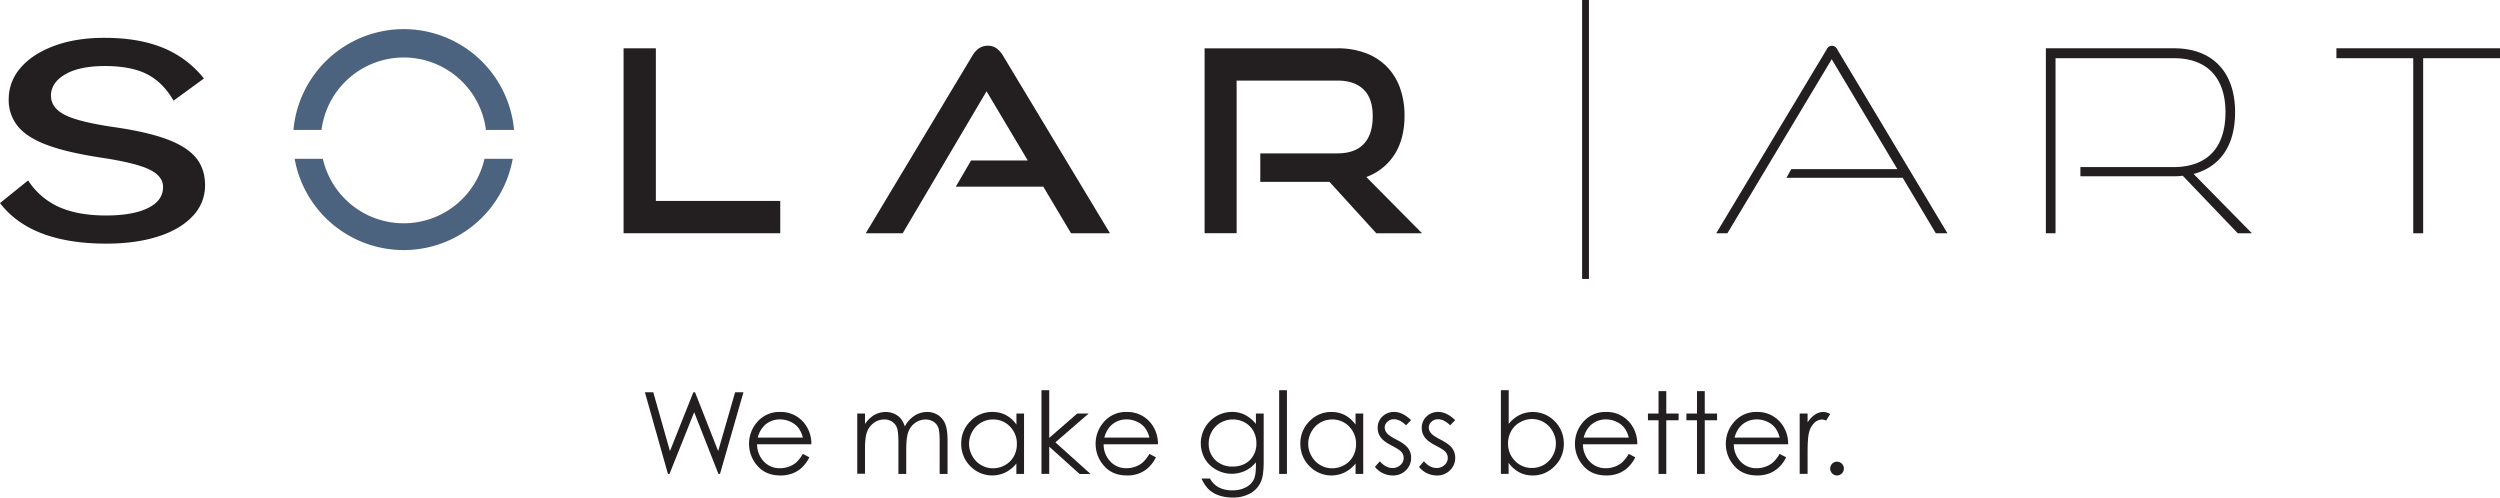 <svg id="Layer_1" data-name="Layer 1" xmlns="http://www.w3.org/2000/svg" viewBox="0 0 1580 314.45"><defs><style>.cls-1{fill:#231f20;}.cls-2{fill:#4c6380;}</style></defs><title>solar-art-logo</title><path class="cls-1" d="M1006.71,176h-4.31V-.29h4.31Z" transform="translate(-2.5 0.29)"/><path class="cls-1" d="M396.6,147.12V30.24H417V126.7h78.62v20.42Z" transform="translate(-2.5 0.29)"/><path class="cls-1" d="M679.39,147.12l-17.52-29.43H606.56l9.65-16.55h35.85L626,57.41l-53,89.71H549.65l67.2-111.9A15.53,15.53,0,0,1,621,30.4a9.53,9.53,0,0,1,5.79-1.77,9.18,9.18,0,0,1,5.71,1.77,16.3,16.3,0,0,1,4.1,4.82L704,147.12Z" transform="translate(-2.5 0.29)"/><path class="cls-1" d="M872.31,147.12l-29.58-32.48H799v-18h48.72q11.09,0,16.72-6t5.62-17.45q0-11.41-5.86-17t-16.48-5.55H784.05v96.47H763.8V30.24h83.92a50.3,50.3,0,0,1,17.84,3,36.61,36.61,0,0,1,13.34,8.52,37,37,0,0,1,8.36,13.43,50.94,50.94,0,0,1,2.9,17.68q0,14.63-6.35,24.52A35.5,35.5,0,0,1,866,111.58l35.21,35.54Z" transform="translate(-2.5 0.29)"/><path class="cls-1" d="M1225.92,147.12,1205,112.07h-73.48l3.06-5.47h67.05l-41.49-69.46-65.92,110h-7.07l69.94-116.41a3.52,3.52,0,0,1,6.43,0l69.78,116.41Z" transform="translate(-2.5 0.29)"/><path class="cls-1" d="M1416.75,147.12,1382,110.78a38.1,38.1,0,0,1-6,.32h-58.69v-5.79h58.69c21.38,0,33-12.06,33-34.73,0-22-11.9-34.08-32.48-34.08h-74.92V147.12h-6.11V30.23h81c24.44,0,38.59,15.11,38.59,40.35,0,21.23-9.49,34.57-26.21,39.07l36.82,37.47Z" transform="translate(-2.5 0.29)"/><path class="cls-1" d="M1527.67,147.12V36.5h-48.56V30.23H1582.5V36.5h-48.56V147.12Z" transform="translate(-2.5 0.29)"/><path class="cls-1" d="M105.68,30a63.55,63.55,0,0,1,25.7,19.32l-19.19,14q-6.63-11.46-16.58-16.63T69.07,41.44q-16.35,0-25.35,5.26t-9,13.48q0,7.65,8.77,12.14t31.27,7.75q21.09,3.06,33.52,7.75t18.13,11.66q5.68,7,5.69,17.3a27.79,27.79,0,0,1-7.82,19.51q-7.83,8.42-21.92,12.9t-32.57,4.5q-47.64,0-67.29-25.63l17.77-14.33a45.34,45.34,0,0,0,19.54,16.82q12,5.35,29.74,5.35,16.82,0,26.41-4.68t9.6-13.29q0-6.89-8.65-11.09t-30.2-7.46q-21.57-3.24-34.36-8T13.75,79.5A26.26,26.26,0,0,1,8,62.29a29.76,29.76,0,0,1,7.34-19.51q7.35-8.79,21.21-14t32.34-5.16Q90.38,23.66,105.68,30Z" transform="translate(-2.5 0.29)"/><g id="small_circle" data-name="small circle"><path class="cls-2" d="M257.62,36.05a52.39,52.39,0,0,1,52,45.76h17.76a70,70,0,0,0-139.43,0h17.75A52.4,52.4,0,0,1,257.62,36.05Z" transform="translate(-2.5 0.29)"/><path class="cls-2" d="M257.62,140.83a52.4,52.4,0,0,1-51.08-40.77H188.71a70,70,0,0,0,137.82,0H308.7A52.4,52.4,0,0,1,257.62,140.83Z" transform="translate(-2.5 0.29)"/></g><path class="cls-1" d="M410.08,247.63h5.29l10.54,37.17,14.79-37.17h1.07l14.61,37.17,10.72-37.17h5.26l-14.82,51.59h-1l-15.31-39-15.6,39h-1Z" transform="translate(-2.5 0.29)"/><path class="cls-1" d="M509.88,286.56l4.14,2.17a22.43,22.43,0,0,1-4.71,6.45,18.58,18.58,0,0,1-6,3.74,21,21,0,0,1-7.54,1.28q-9.34,0-14.61-6.12a20.64,20.64,0,0,1-5.26-13.84,20.41,20.41,0,0,1,4.46-12.94,18.23,18.23,0,0,1,15.13-7.22,18.84,18.84,0,0,1,15.58,7.4,20.67,20.67,0,0,1,4.21,13H481a15.5,15.5,0,0,0,4.25,10.9,13.52,13.52,0,0,0,10.14,4.25,16.24,16.24,0,0,0,5.68-1A14.84,14.84,0,0,0,505.7,292,22.92,22.92,0,0,0,509.88,286.56Zm0-10.28A16.41,16.41,0,0,0,507,270a13.59,13.59,0,0,0-5-3.78,15.17,15.17,0,0,0-6.49-1.44,14,14,0,0,0-9.66,3.61,16.29,16.29,0,0,0-4.46,7.89Z" transform="translate(-2.5 0.29)"/><path class="cls-1" d="M544.28,261.06h4.91v6.59a19.06,19.06,0,0,1,5.27-5.33,15,15,0,0,1,7.83-2.24,12.91,12.91,0,0,1,5.26,1.09,11.28,11.28,0,0,1,4.07,2.89,15.34,15.34,0,0,1,2.74,5.17,18.25,18.25,0,0,1,6.13-6.82,14.51,14.51,0,0,1,7.9-2.33,12.39,12.39,0,0,1,7,2,11.91,11.91,0,0,1,4.5,5.57q1.47,3.59,1.47,10.74v20.83h-5V278.39q0-6.15-.87-8.44a7.61,7.61,0,0,0-3-3.7,9,9,0,0,0-5.05-1.4,11,11,0,0,0-6.52,2.1,12.19,12.19,0,0,0-4.32,5.61q-1.37,3.51-1.36,11.72v14.94H570.3V279.68q0-6.9-.86-9.38a7.79,7.79,0,0,0-3-4,8.68,8.68,0,0,0-5.08-1.49,11,11,0,0,0-6.37,2,12.22,12.22,0,0,0-4.38,5.52q-1.43,3.48-1.42,10.63v16.17h-4.91Z" transform="translate(-2.5 0.29)"/><path class="cls-1" d="M649.69,261.06v38.16h-4.84v-6.56a20.92,20.92,0,0,1-6.92,5.64,19.31,19.31,0,0,1-22.23-4A19.66,19.66,0,0,1,610,280a19.31,19.31,0,0,1,5.79-14.09,18.85,18.85,0,0,1,13.92-5.86,18,18,0,0,1,8.5,2,19.2,19.2,0,0,1,6.68,6v-7Zm-19.62,3.75A14.83,14.83,0,0,0,617,272.49a15.44,15.44,0,0,0,0,15.41,15,15,0,0,0,5.55,5.72,14.47,14.47,0,0,0,7.48,2.05,15.25,15.25,0,0,0,7.63-2,14.21,14.21,0,0,0,5.56-5.5,15.74,15.74,0,0,0,1.94-7.81,15.19,15.19,0,0,0-4.36-11.07A14.48,14.48,0,0,0,630.07,264.81Z" transform="translate(-2.5 0.29)"/><path class="cls-1" d="M660.71,246.33h4.9v30.13l17.69-15.4h7.21l-21,18.2,22.2,20h-6.91L665.61,282v17.18h-4.9Z" transform="translate(-2.5 0.29)"/><path class="cls-1" d="M728.91,286.56l4.14,2.17a22.6,22.6,0,0,1-4.7,6.45,18.73,18.73,0,0,1-6,3.74,21,21,0,0,1-7.54,1.28q-9.34,0-14.6-6.12a20.65,20.65,0,0,1-5.27-13.84,20.41,20.41,0,0,1,4.46-12.94,18.24,18.24,0,0,1,15.13-7.22,18.84,18.84,0,0,1,15.58,7.4,20.61,20.61,0,0,1,4.21,13H700a15.5,15.5,0,0,0,4.25,10.9,13.53,13.53,0,0,0,10.15,4.25,16.22,16.22,0,0,0,5.67-1,14.84,14.84,0,0,0,4.68-2.69A22.92,22.92,0,0,0,728.91,286.56Zm0-10.28a16.27,16.27,0,0,0-2.86-6.28,13.59,13.59,0,0,0-5-3.78,15.17,15.17,0,0,0-6.49-1.44,14,14,0,0,0-9.66,3.61,16.29,16.29,0,0,0-4.46,7.89Z" transform="translate(-2.5 0.29)"/><path class="cls-1" d="M796.24,261.06h4.91v30.41q0,8-1.4,11.74a15.27,15.27,0,0,1-6.7,8.1,22,22,0,0,1-11.47,2.84,26.42,26.42,0,0,1-8.82-1.38A17.76,17.76,0,0,1,766.4,309a22,22,0,0,1-4.52-6.84h5.33a14.14,14.14,0,0,0,5.61,5.61,18.15,18.15,0,0,0,8.53,1.82,17.57,17.57,0,0,0,8.48-1.87,11.51,11.51,0,0,0,4.94-4.7c1-1.89,1.47-4.93,1.47-9.14v-2a18.72,18.72,0,0,1-6.77,5.38,20.08,20.08,0,0,1-18.4-.74,18.54,18.54,0,0,1-7.16-7,19.84,19.84,0,0,1,17.2-29.49,18.29,18.29,0,0,1,8,1.77,22,22,0,0,1,7.14,5.84Zm-14.48,3.75a15.56,15.56,0,0,0-7.75,2,14.53,14.53,0,0,0-5.61,5.58,15.21,15.21,0,0,0-2,7.69,13.89,13.89,0,0,0,4.21,10.38,15,15,0,0,0,10.91,4.11q6.76,0,10.89-4.07a14.39,14.39,0,0,0,4.12-10.7,15.39,15.39,0,0,0-1.9-7.69,13.78,13.78,0,0,0-5.36-5.35A15,15,0,0,0,781.76,264.81Z" transform="translate(-2.5 0.29)"/><path class="cls-1" d="M810.93,246.33h4.91v52.89h-4.91Z" transform="translate(-2.5 0.29)"/><path class="cls-1" d="M864.06,261.06v38.16h-4.84v-6.56a20.92,20.92,0,0,1-6.92,5.64,19.33,19.33,0,0,1-22.24-4A19.69,19.69,0,0,1,824.33,280a19.31,19.31,0,0,1,5.79-14.09A18.82,18.82,0,0,1,844,260.08a18,18,0,0,1,8.5,2,19.2,19.2,0,0,1,6.68,6v-7Zm-19.62,3.75a14.83,14.83,0,0,0-13.08,7.68,15.44,15.44,0,0,0,0,15.41,14.89,14.89,0,0,0,5.55,5.72,14.45,14.45,0,0,0,7.48,2.05,15.25,15.25,0,0,0,7.63-2,14.12,14.12,0,0,0,5.55-5.5,15.64,15.64,0,0,0,1.95-7.81,15.23,15.23,0,0,0-4.36-11.07A14.48,14.48,0,0,0,844.44,264.81Z" transform="translate(-2.5 0.29)"/><path class="cls-1" d="M894.29,265.24l-3.16,3.26q-3.93-3.83-7.7-3.83a5.81,5.81,0,0,0-4.09,1.58,4.86,4.86,0,0,0-1.71,3.68,5.48,5.48,0,0,0,1.41,3.55c.94,1.14,2.9,2.49,5.9,4q5.49,2.83,7.45,5.47a10,10,0,0,1,1.94,6,10.79,10.79,0,0,1-3.31,8,11.28,11.28,0,0,1-8.25,3.26,14.38,14.38,0,0,1-6.3-1.44,13.66,13.66,0,0,1-5-4l3.08-3.51q3.76,4.24,8,4.24a7.21,7.21,0,0,0,5-1.89,5.85,5.85,0,0,0,2.07-4.45,5.73,5.73,0,0,0-1.37-3.76c-.91-1.07-3-2.43-6.18-4.06q-5.18-2.67-7-5.26a9.87,9.87,0,0,1-1.87-5.93,9.61,9.61,0,0,1,3-7.22,10.34,10.34,0,0,1,7.5-2.88Q888.95,260.08,894.29,265.24Z" transform="translate(-2.5 0.29)"/><path class="cls-1" d="M922.17,265.24,919,268.5q-3.93-3.83-7.7-3.83a5.81,5.81,0,0,0-4.09,1.58,4.86,4.86,0,0,0-1.71,3.68,5.48,5.48,0,0,0,1.41,3.55c.93,1.14,2.9,2.49,5.9,4q5.49,2.83,7.45,5.47a10,10,0,0,1,1.93,6,10.78,10.78,0,0,1-3.3,8,11.28,11.28,0,0,1-8.25,3.26,14.46,14.46,0,0,1-6.31-1.44,13.82,13.82,0,0,1-5-4l3.09-3.51q3.76,4.24,8,4.24a7.21,7.21,0,0,0,5-1.89,5.85,5.85,0,0,0,2.07-4.45,5.73,5.73,0,0,0-1.37-3.76c-.91-1.07-3-2.43-6.19-4.06q-5.16-2.67-7-5.26a9.87,9.87,0,0,1-1.87-5.93,9.61,9.61,0,0,1,3-7.22,10.34,10.34,0,0,1,7.5-2.88Q916.83,260.08,922.17,265.24Z" transform="translate(-2.5 0.29)"/><path class="cls-1" d="M951.06,299.22V246.33H956v21.29a20.79,20.79,0,0,1,6.91-5.66,19.33,19.33,0,0,1,22.19,4,19.67,19.67,0,0,1,5.73,14.26A19.38,19.38,0,0,1,985,294.34a18.83,18.83,0,0,1-13.91,5.86,17.86,17.86,0,0,1-8.45-2,19.67,19.67,0,0,1-6.69-6v7Zm19.64-3.76a14.75,14.75,0,0,0,13.07-7.68,15.53,15.53,0,0,0,0-15.46,14.9,14.9,0,0,0-5.54-5.73,14.4,14.4,0,0,0-7.44-2.06,15.24,15.24,0,0,0-7.64,2.06,14.12,14.12,0,0,0-5.56,5.52,15.67,15.67,0,0,0-2,7.82A15.19,15.19,0,0,0,960,291,14.4,14.4,0,0,0,970.7,295.46Z" transform="translate(-2.5 0.29)"/><path class="cls-1" d="M1031.86,286.56l4.14,2.17a22.43,22.43,0,0,1-4.71,6.45,18.58,18.58,0,0,1-6,3.74,21,21,0,0,1-7.54,1.28q-9.35,0-14.61-6.12a20.64,20.64,0,0,1-5.26-13.84,20.36,20.36,0,0,1,4.46-12.94,18.22,18.22,0,0,1,15.12-7.22,18.84,18.84,0,0,1,15.59,7.4,20.67,20.67,0,0,1,4.21,13h-34.33a15.5,15.5,0,0,0,4.25,10.9,13.52,13.52,0,0,0,10.14,4.25,16.14,16.14,0,0,0,5.67-1,14.78,14.78,0,0,0,4.69-2.69A22.92,22.92,0,0,0,1031.86,286.56Zm0-10.28A16.41,16.41,0,0,0,1029,270a13.59,13.59,0,0,0-5-3.78,15.22,15.22,0,0,0-6.5-1.44,14,14,0,0,0-9.65,3.61,16.29,16.29,0,0,0-4.46,7.89Z" transform="translate(-2.5 0.29)"/><path class="cls-1" d="M1050.69,246.9h4.91v14.16h7.79v4.25h-7.79v33.91h-4.91V265.31H1044v-4.25h6.7Z" transform="translate(-2.5 0.29)"/><path class="cls-1" d="M1075,246.9h4.91v14.16h7.78v4.25h-7.78v33.91H1075V265.31h-6.7v-4.25h6.7Z" transform="translate(-2.5 0.29)"/><path class="cls-1" d="M1127.21,286.56l4.14,2.17a22.43,22.43,0,0,1-4.71,6.45,18.79,18.79,0,0,1-6,3.74,21,21,0,0,1-7.55,1.28q-9.33,0-14.6-6.12a20.64,20.64,0,0,1-5.26-13.84,20.36,20.36,0,0,1,4.46-12.94,18.21,18.21,0,0,1,15.12-7.22,18.84,18.84,0,0,1,15.59,7.4,20.67,20.67,0,0,1,4.21,13h-34.33a15.5,15.5,0,0,0,4.25,10.9,13.51,13.51,0,0,0,10.14,4.25,16.18,16.18,0,0,0,5.67-1A14.78,14.78,0,0,0,1123,292,22.92,22.92,0,0,0,1127.21,286.56Zm0-10.28a16.41,16.41,0,0,0-2.86-6.28,13.68,13.68,0,0,0-5-3.78,15.22,15.22,0,0,0-6.5-1.44,14,14,0,0,0-9.65,3.61,16.21,16.21,0,0,0-4.46,7.89Z" transform="translate(-2.5 0.29)"/><path class="cls-1" d="M1139.9,261.06h5v5.58a17.53,17.53,0,0,1,4.73-4.93,9.31,9.31,0,0,1,5.19-1.63,8.89,8.89,0,0,1,4.35,1.3l-2.56,4.14a6.73,6.73,0,0,0-2.6-.67,7.08,7.08,0,0,0-4.73,2,12.68,12.68,0,0,0-3.47,6.26q-.91,3.25-.91,13.18v12.91h-5Z" transform="translate(-2.5 0.29)"/><path class="cls-1" d="M1163.5,291.5a4.32,4.32,0,0,1,4.32,4.35,4.21,4.21,0,0,1-1.27,3.07,4.27,4.27,0,0,1-6.1,0,4.39,4.39,0,0,1,0-6.16A4.16,4.16,0,0,1,1163.5,291.5Z" transform="translate(-2.5 0.29)"/></svg>